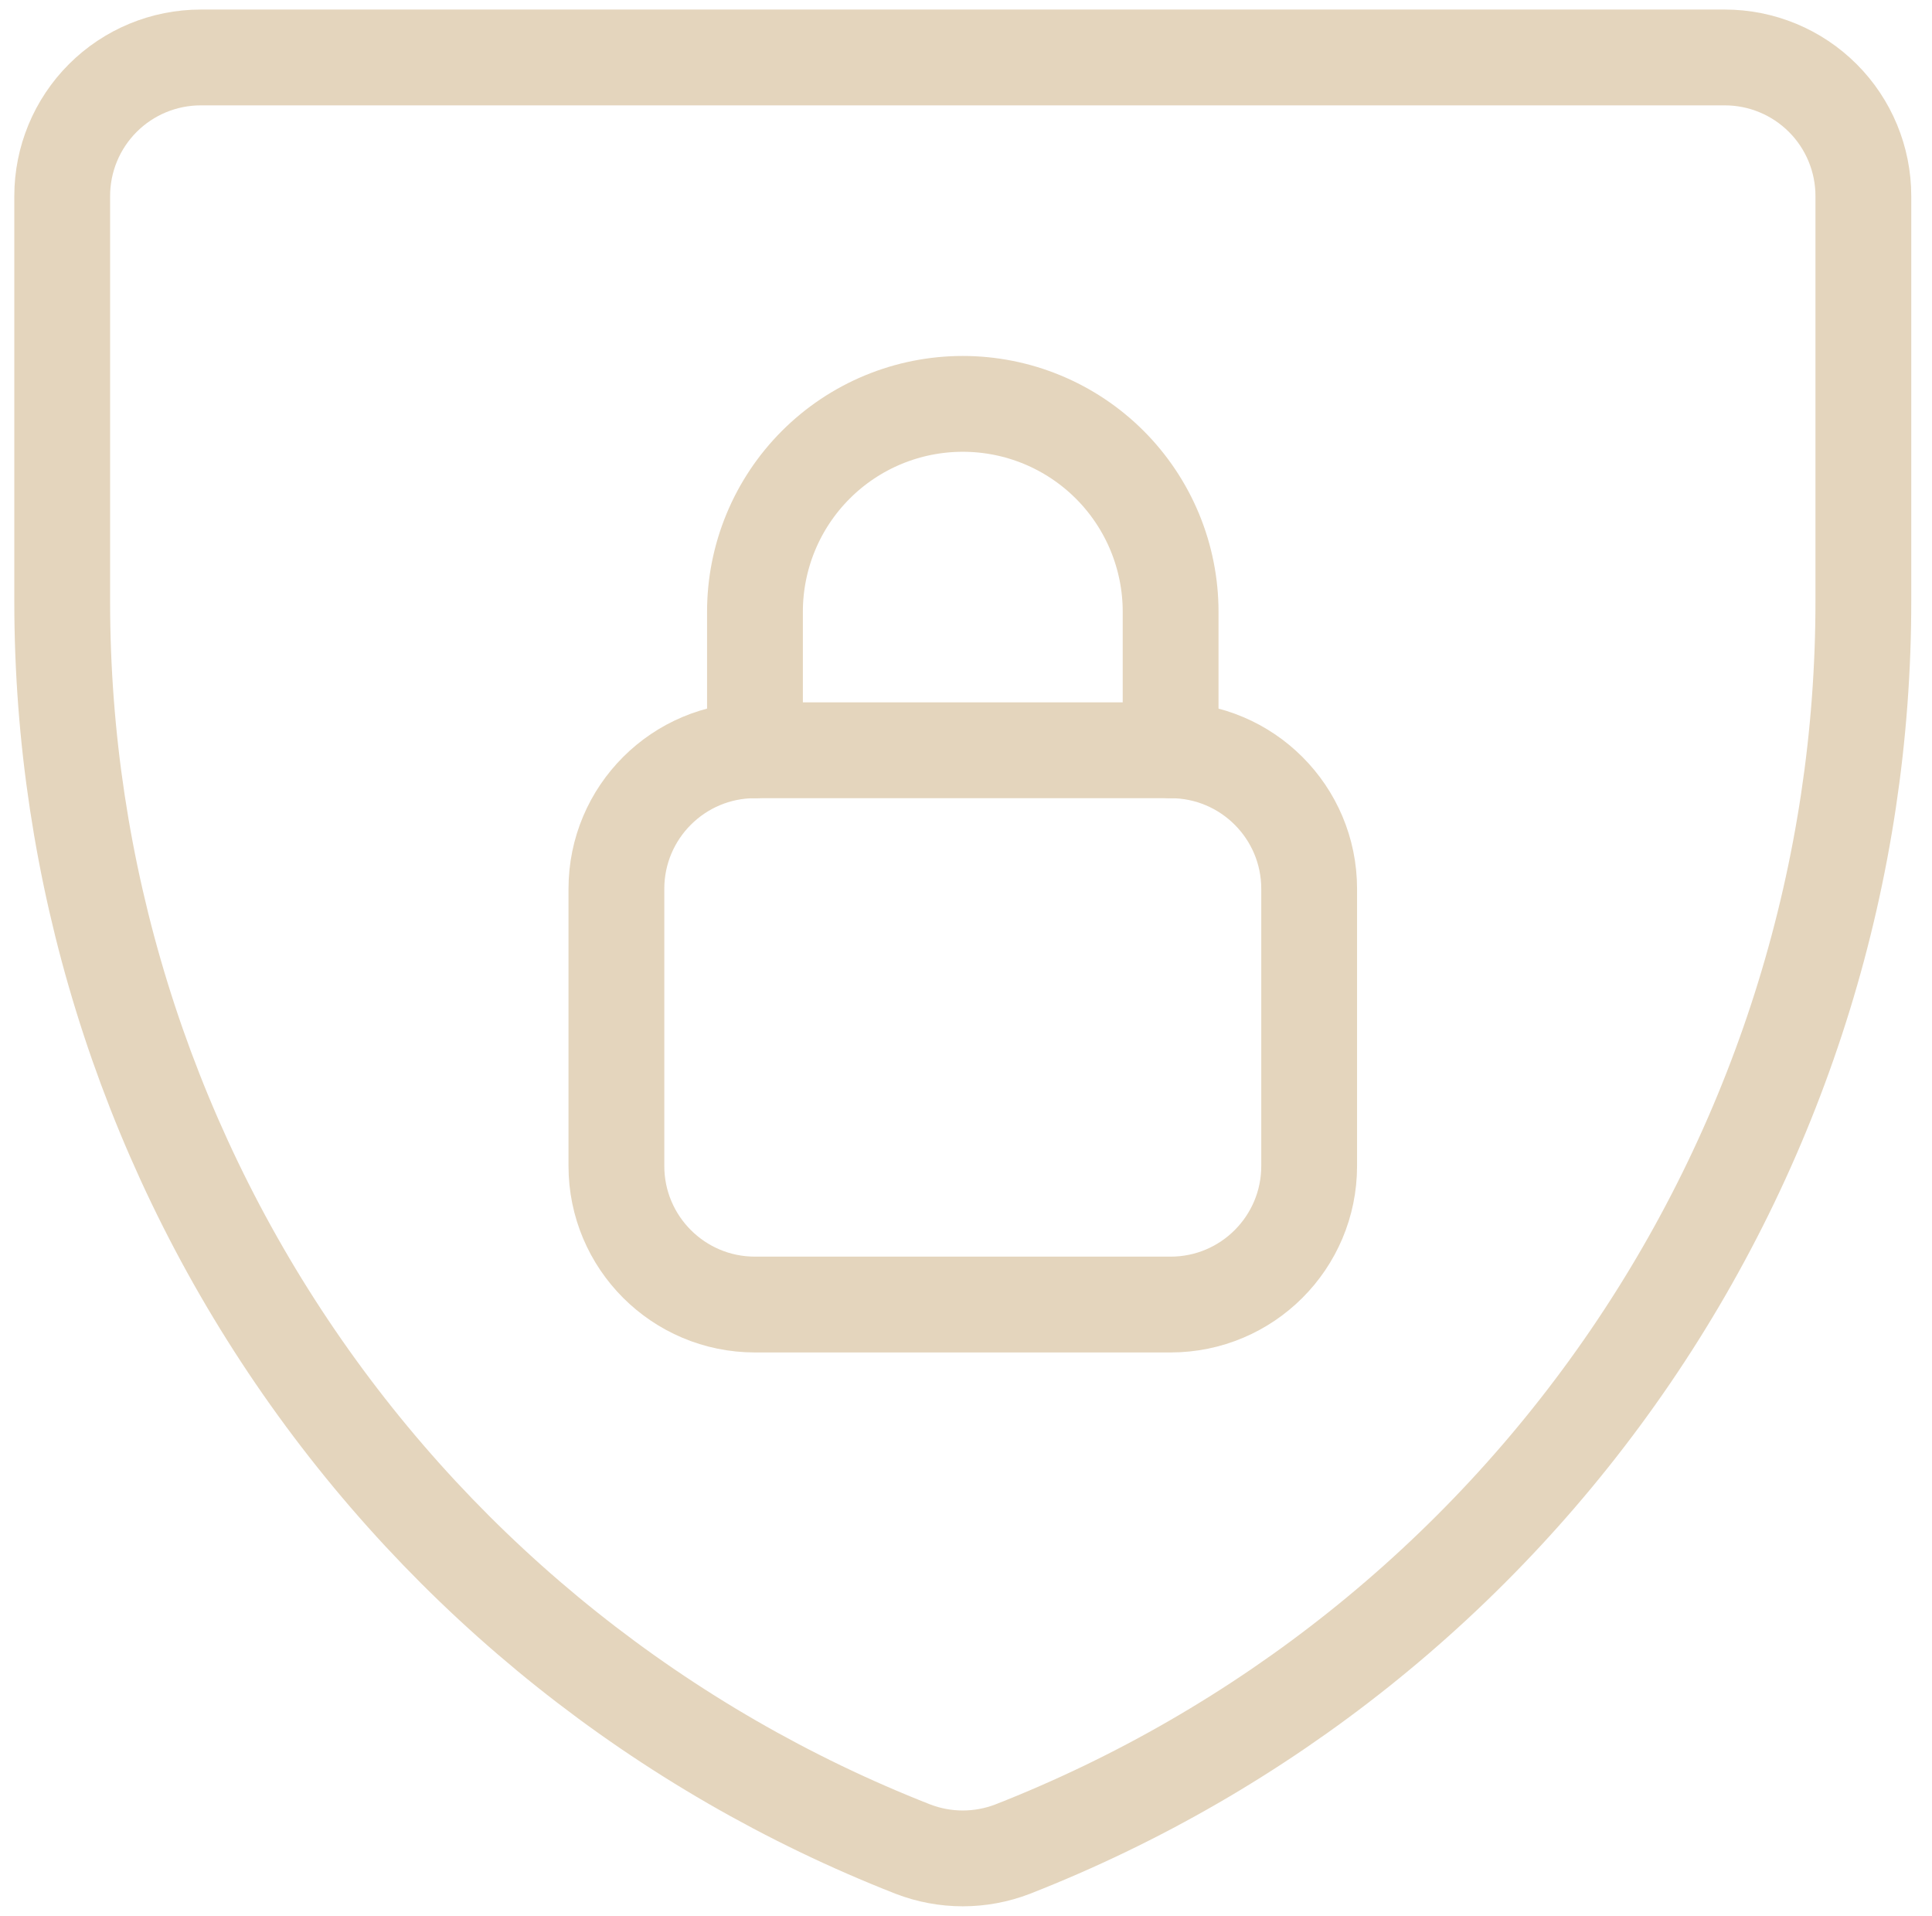 <?xml version="1.0" encoding="UTF-8"?>
<svg xmlns="http://www.w3.org/2000/svg" width="121" height="120" viewBox="0 0 121 120" fill="none">
  <g id="streamline:interface-pad-lock-shield-combination-combo-lock-locked-padlock-secure-security-shield-square" clip-path="url(#clip0_8508_17973)">
    <g id="Group">
      <path id="Vector" d="M63.422 115.795C61.412 116.57 59.185 116.57 57.175 115.795C41.475 109.639 27.994 98.895 18.491 84.964C8.987 71.034 3.901 54.563 3.896 37.699V12.275C3.896 9.974 4.811 7.766 6.438 6.139C8.065 4.512 10.272 3.598 12.574 3.598H108.024C110.325 3.598 112.532 4.512 114.159 6.139C115.787 7.766 116.701 9.974 116.701 12.275V37.612C116.714 54.491 111.636 70.981 102.131 84.928C92.626 98.876 79.136 109.633 63.422 115.795Z" stroke="#E4D5BD" stroke-width="6" stroke-linecap="round" stroke-linejoin="round"></path>
      <path id="Vector_2" d="M73.314 46.984H47.283C42.49 46.984 38.605 50.869 38.605 55.661V73.016C38.605 77.808 42.49 81.693 47.283 81.693H73.314C78.107 81.693 81.992 77.808 81.992 73.016V55.661C81.992 50.869 78.107 46.984 73.314 46.984Z" stroke="#E4D5BD" stroke-width="6" stroke-linecap="round" stroke-linejoin="round"></path>
      <path id="Vector_3" d="M73.315 46.984V38.306C73.315 36.597 72.978 34.905 72.324 33.325C71.67 31.746 70.711 30.311 69.503 29.103C68.294 27.894 66.859 26.935 65.28 26.281C63.701 25.627 62.008 25.291 60.299 25.291C58.59 25.291 56.897 25.627 55.318 26.281C53.739 26.935 52.304 27.894 51.096 29.103C49.887 30.311 48.928 31.746 48.274 33.325C47.62 34.905 47.283 36.597 47.283 38.306V46.984" stroke="#E4D5BD" stroke-width="6" stroke-linecap="round" stroke-linejoin="round"></path>
    </g>
  </g>
  <defs>
    <clipPath id="clip0_8508_17973">
      <rect width="120" height="120" fill="white" transform="translate(0.332)"></rect>
    </clipPath>
  </defs>
</svg>
